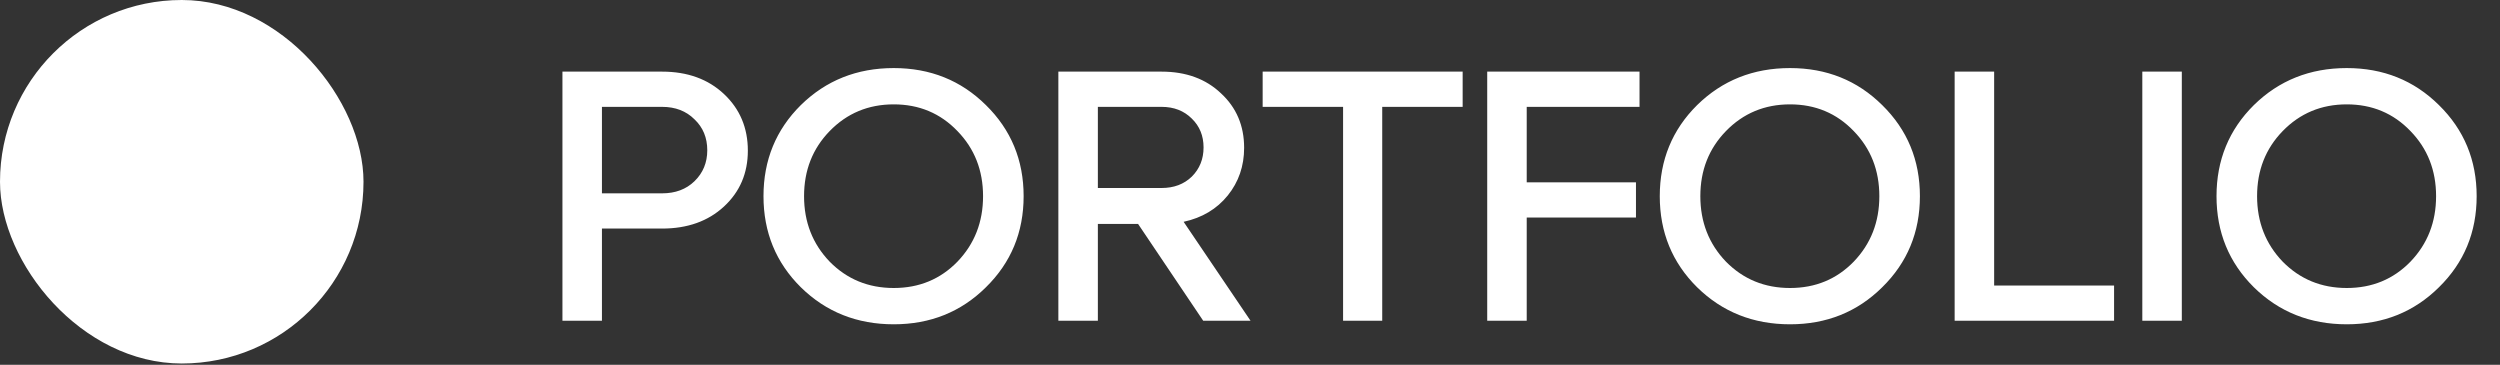 <svg width="281" height="41" viewBox="0 0 281 41" fill="none" xmlns="http://www.w3.org/2000/svg">
<rect x="0" y="0" width="281" height="41" fill="#333333" stroke="none"/>
<rect width="40.858" height="40.858" rx="20.429" fill="white"/>
<path d="M67.658 36.051H63.218V8.051H74.418C77.271 8.051 79.591 8.891 81.378 10.571C83.164 12.251 84.058 14.371 84.058 16.931C84.058 19.465 83.164 21.558 81.378 23.211C79.591 24.865 77.271 25.691 74.418 25.691H67.658V36.051ZM67.658 12.011V21.731H74.418C75.911 21.731 77.124 21.278 78.058 20.371C79.018 19.438 79.498 18.278 79.498 16.891C79.498 15.478 79.018 14.318 78.058 13.411C77.124 12.478 75.911 12.011 74.418 12.011H67.658ZM90.016 32.291C87.216 29.518 85.816 26.105 85.816 22.051C85.816 17.998 87.216 14.585 90.016 11.811C92.843 9.038 96.323 7.651 100.456 7.651C104.563 7.651 108.016 9.038 110.816 11.811C113.643 14.585 115.056 17.998 115.056 22.051C115.056 26.105 113.643 29.518 110.816 32.291C108.016 35.065 104.563 36.451 100.456 36.451C96.323 36.451 92.843 35.065 90.016 32.291ZM93.256 14.731C91.336 16.705 90.376 19.145 90.376 22.051C90.376 24.958 91.336 27.411 93.256 29.411C95.203 31.385 97.603 32.371 100.456 32.371C103.309 32.371 105.696 31.385 107.616 29.411C109.536 27.411 110.496 24.958 110.496 22.051C110.496 19.145 109.536 16.705 107.616 14.731C105.696 12.731 103.309 11.731 100.456 11.731C97.603 11.731 95.203 12.731 93.256 14.731ZM133.04 24.931L140.56 36.051H135.24L127.92 25.171H123.4V36.051H118.96V8.051H130.56C133.306 8.051 135.533 8.865 137.24 10.491C138.973 12.091 139.84 14.131 139.84 16.611C139.84 18.665 139.226 20.451 138 21.971C136.773 23.491 135.12 24.478 133.04 24.931ZM130.56 12.011H123.4V21.131H130.56C131.946 21.131 133.08 20.705 133.96 19.851C134.84 18.971 135.28 17.878 135.28 16.571C135.28 15.265 134.84 14.185 133.96 13.331C133.08 12.451 131.946 12.011 130.56 12.011ZM155.362 36.051H150.962V12.011H141.922V8.051H164.402V12.011H155.362V36.051ZM171.603 36.051H167.163V8.051H184.283V12.011H171.603V20.491H183.883V24.451H171.603V36.051ZM190.758 32.291C187.958 29.518 186.558 26.105 186.558 22.051C186.558 17.998 187.958 14.585 190.758 11.811C193.585 9.038 197.065 7.651 201.198 7.651C205.305 7.651 208.758 9.038 211.558 11.811C214.385 14.585 215.798 17.998 215.798 22.051C215.798 26.105 214.385 29.518 211.558 32.291C208.758 35.065 205.305 36.451 201.198 36.451C197.065 36.451 193.585 35.065 190.758 32.291ZM193.998 14.731C192.078 16.705 191.118 19.145 191.118 22.051C191.118 24.958 192.078 27.411 193.998 29.411C195.945 31.385 198.345 32.371 201.198 32.371C204.052 32.371 206.438 31.385 208.358 29.411C210.278 27.411 211.238 24.958 211.238 22.051C211.238 19.145 210.278 16.705 208.358 14.731C206.438 12.731 204.052 11.731 201.198 11.731C198.345 11.731 195.945 12.731 193.998 14.731ZM237.622 36.051H219.702V8.051H224.142V32.091H237.622V36.051ZM245.236 36.051H240.796V8.051H245.236V36.051ZM253.336 32.291C250.536 29.518 249.136 26.105 249.136 22.051C249.136 17.998 250.536 14.585 253.336 11.811C256.163 9.038 259.643 7.651 263.776 7.651C267.883 7.651 271.336 9.038 274.136 11.811C276.963 14.585 278.376 17.998 278.376 22.051C278.376 26.105 276.963 29.518 274.136 32.291C271.336 35.065 267.883 36.451 263.776 36.451C259.643 36.451 256.163 35.065 253.336 32.291ZM256.576 14.731C254.656 16.705 253.696 19.145 253.696 22.051C253.696 24.958 254.656 27.411 256.576 29.411C258.523 31.385 260.923 32.371 263.776 32.371C266.63 32.371 269.016 31.385 270.936 29.411C272.856 27.411 273.816 24.958 273.816 22.051C273.816 19.145 272.856 16.705 270.936 14.731C269.016 12.731 266.63 11.731 263.776 11.731C260.923 11.731 258.523 12.731 256.576 14.731Z" fill="white"/>
</svg>
